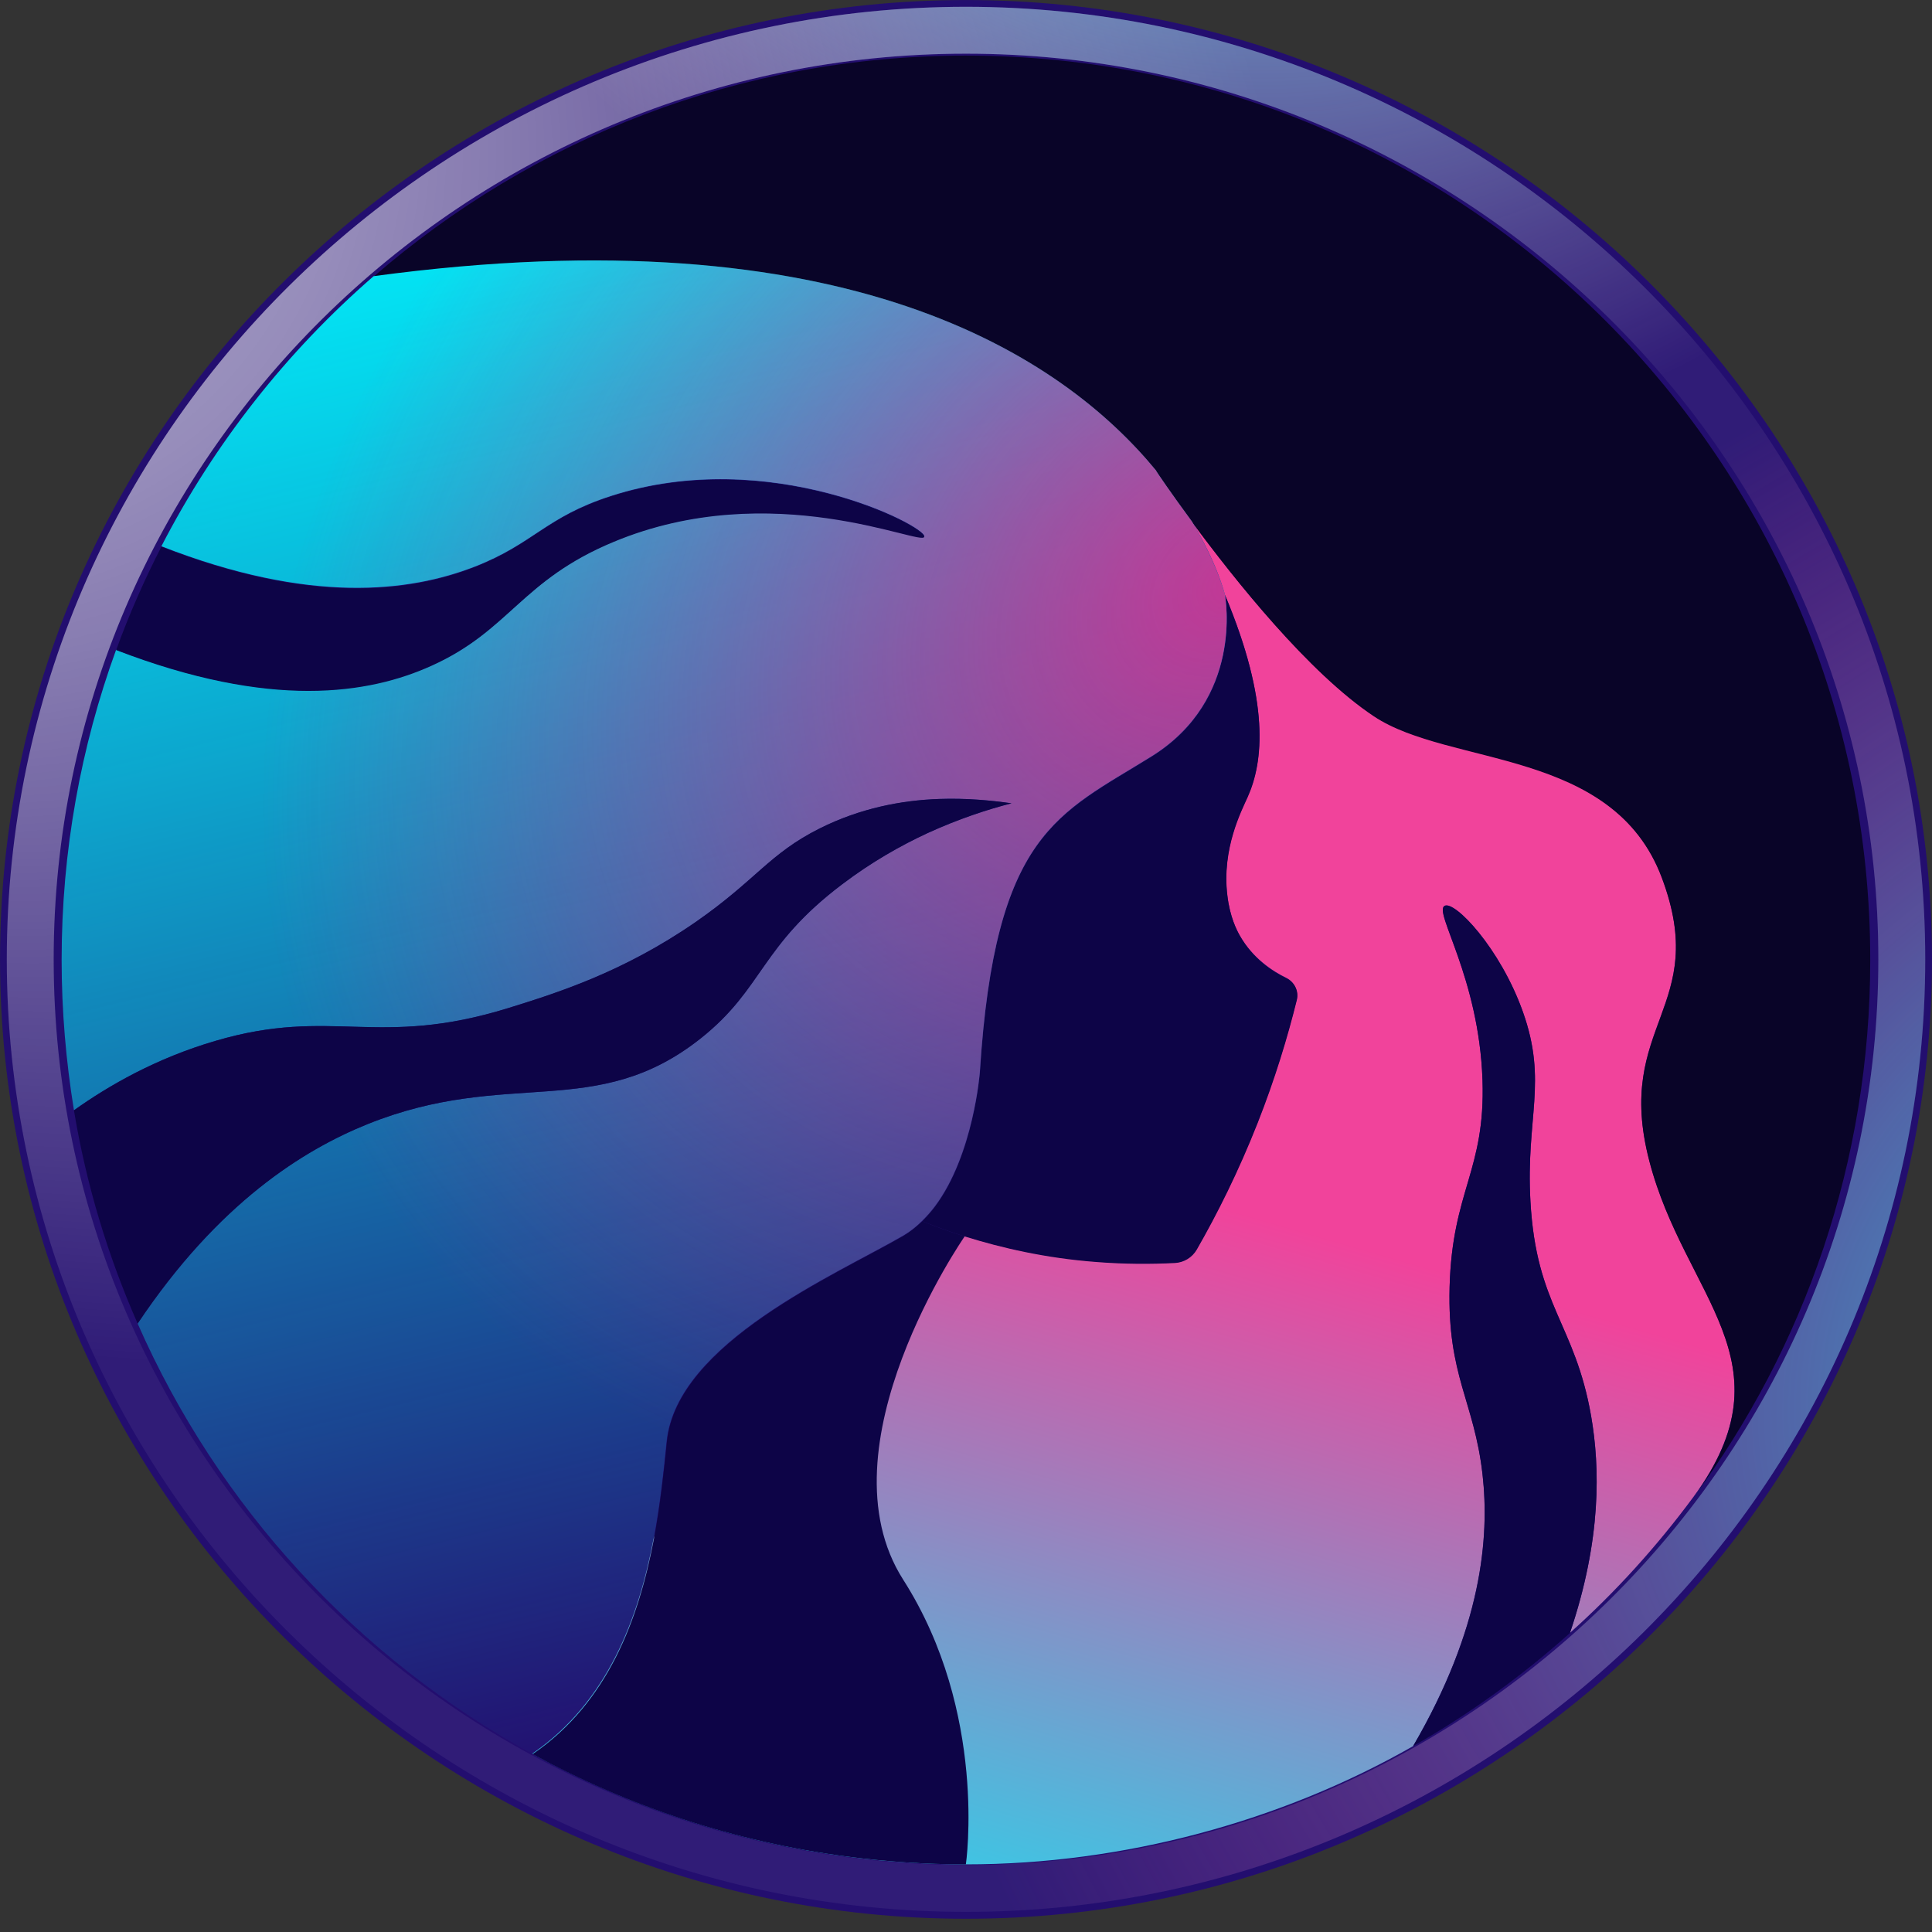<svg width="120" height="120" viewBox="0 0 120 120" fill="none" xmlns="http://www.w3.org/2000/svg">
<rect x="0" y="0" width="120" height="120" fill="#333333" stroke="none"/>
<g clip-path="url(#clip0_151_1389)">
<path d="M0.002 59.59C0.002 26.679 27.09 0.002 60.001 0.002C92.911 0.002 119.999 26.679 119.999 59.59C119.999 92.501 92.911 119.178 60.001 119.178C27.09 119.178 0.002 92.491 0.002 59.59Z" fill="#230E6F"/>
<path d="M1.878 59.59C1.878 27.734 28.107 1.878 60.001 1.878C91.894 1.878 118.124 27.734 118.124 59.581C118.124 91.428 91.894 117.293 60.001 117.293C28.107 117.293 1.878 91.437 1.878 59.59Z" stroke="url(#paint0_radial_151_1389)" stroke-width="2.913"/>
<path d="M1.878 59.59C1.878 27.734 28.107 1.878 60.001 1.878C91.894 1.878 118.124 27.734 118.124 59.581C118.124 91.428 91.894 117.293 60.001 117.293C28.107 117.293 1.878 91.437 1.878 59.59Z" stroke="url(#paint1_radial_151_1389)" stroke-width="2.913"/>
<path d="M1.878 59.59C1.878 27.734 28.107 1.878 60.001 1.878C91.894 1.878 118.124 27.734 118.124 59.581C118.124 91.428 91.894 117.293 60.001 117.293C28.107 117.293 1.878 91.437 1.878 59.59Z" stroke="url(#paint2_radial_151_1389)" stroke-width="2.913"/>
<path d="M33.062 108.923C41.068 113.299 50.24 115.8 60.001 115.8C69.761 115.8 79.587 113.131 87.77 108.456C92.025 101.141 92.529 95.514 92.081 91.558C91.568 87.004 89.897 85.474 90.037 79.95C90.196 73.922 92.267 72.728 92.081 67.082C91.857 60.681 89.02 56.613 89.729 56.258C90.355 55.932 93.182 58.88 94.591 62.846C96.14 67.204 94.768 69.425 95.058 74.613C95.421 81.144 97.819 82.18 98.827 87.947C99.378 91.101 99.49 95.589 97.511 101.421C100.348 98.883 102.905 96.055 105.182 92.976C111.377 84.532 104.631 80.547 102.438 72.075C100.236 63.602 106.255 62.594 103.222 54.504C100.19 46.405 90.047 47.599 85.335 44.464C81.285 41.767 76.675 35.992 74.025 32.38C75.63 35.03 76.078 36.934 76.078 36.934C78.887 43.615 78.467 47.319 77.487 49.484C77.123 50.296 75.873 52.685 76.227 55.605C76.386 56.958 76.825 57.789 77.011 58.115C77.814 59.515 79.017 60.308 79.894 60.737C80.398 60.989 80.66 61.54 80.538 62.09C79.969 64.395 79.185 66.971 78.103 69.733C76.909 72.765 75.593 75.378 74.324 77.589C74.044 78.075 73.521 78.392 72.962 78.42C71.469 78.494 69.836 78.494 68.063 78.354C64.956 78.103 62.212 77.496 59.907 76.768L51.463 80.715C51.463 80.715 42.972 89.206 40.592 95.57C39.65 100.516 37.737 105.713 33.062 108.923V108.923Z" fill="url(#paint3_linear_151_1389)"/>
<path d="M87.77 108.457C91.269 106.46 94.535 104.099 97.512 101.43C99.49 95.589 99.368 91.11 98.827 87.956C97.82 82.18 95.421 81.145 95.058 74.622C94.759 69.425 96.14 67.213 94.591 62.856C93.182 58.89 90.355 55.932 89.73 56.268C89.02 56.632 91.866 60.691 92.081 67.092C92.268 72.737 90.196 73.932 90.037 79.96C89.897 85.484 91.558 87.023 92.081 91.567C92.529 95.515 92.044 101.141 87.77 108.457V108.457Z" fill="#0D0447"/>
<path d="M23.209 17.18C52.611 13.224 65.963 22.154 71.814 29.264V29.283C71.888 29.404 72.728 30.645 74.025 32.409C76.694 36.02 81.294 41.805 85.335 44.492C90.037 47.627 100.19 46.443 103.222 54.532C106.255 62.632 100.236 63.63 102.438 72.103C104.631 80.575 111.378 84.541 105.182 93.004C112.087 83.664 116.164 72.14 116.164 59.627C116.164 28.611 91.008 3.454 59.992 3.454C45.92 3.454 33.062 8.633 23.209 17.18V17.18Z" fill="#090428"/>
<path d="M57.285 75.854C58.088 76.171 58.965 76.498 59.917 76.796C62.221 77.515 64.965 78.149 68.072 78.383C69.826 78.523 71.478 78.523 72.971 78.448C73.54 78.42 74.053 78.103 74.333 77.618C75.602 75.406 76.918 72.784 78.112 69.761C79.195 67.017 79.978 64.423 80.548 62.119C80.688 61.568 80.408 61.008 79.904 60.766C79.027 60.346 77.814 59.543 77.021 58.144C76.834 57.817 76.395 56.987 76.237 55.634C75.873 52.713 77.132 50.334 77.496 49.512C78.467 47.348 78.896 43.643 76.088 36.962C76.134 37.195 77.235 43.457 71.534 47.002C65.73 50.614 61.802 51.705 60.868 66.616C60.868 66.616 60.477 71.748 58.078 74.949C57.836 75.275 57.565 75.565 57.285 75.854V75.854Z" fill="#0D0447"/>
<path d="M62.828 49.895C61.372 50.268 59.562 50.856 57.621 51.742C55.923 52.526 54.122 53.543 52.321 54.915C47.208 58.778 47.441 61.381 43.532 64.488C37.018 69.667 31.56 66.308 22.817 69.826C18.86 71.412 13.579 74.687 8.549 82.208C13.551 93.583 22.219 102.998 33.062 108.932C37.737 105.732 39.65 100.525 40.592 95.598C41.003 93.461 41.217 91.38 41.404 89.524C42.029 83.402 51.92 79.166 56.091 76.749C56.53 76.497 56.903 76.199 57.267 75.835C57.547 75.555 57.817 75.256 58.069 74.921C60.467 71.72 60.859 66.588 60.859 66.588C61.802 51.686 65.721 50.585 71.525 46.974C77.216 43.428 76.125 37.167 76.078 36.934C76.078 36.934 75.612 35.04 74.025 32.38C72.738 30.635 71.907 29.404 71.814 29.254V29.236C65.963 22.116 52.611 13.186 23.209 17.152C17.815 21.827 13.327 27.528 10.024 33.929C19.261 37.54 25.429 36.766 29.479 35.198C33.183 33.752 33.874 32.119 37.952 30.803C47.805 27.621 57.537 32.688 57.407 33.313C57.285 33.929 47.945 29.534 38.11 33.631C32.371 36.019 31.681 39.127 26.81 41.319C22.919 43.074 16.835 44.053 7.215 40.349C5.022 46.377 3.828 52.853 3.828 59.618C3.828 62.8 4.098 65.907 4.593 68.958C6.739 67.437 9.678 65.729 13.392 64.647C20.661 62.51 23.386 65.151 31.597 62.603C34.527 61.689 38.67 60.411 43.205 57.266C46.956 54.663 47.768 53.03 50.894 51.462C53.422 50.193 56.007 49.708 58.349 49.624C60.001 49.568 61.522 49.708 62.828 49.895V49.895Z" fill="url(#paint4_linear_151_1389)"/>
<path d="M62.828 49.895C61.372 50.268 59.562 50.856 57.621 51.742C55.923 52.526 54.122 53.543 52.321 54.915C47.208 58.778 47.441 61.381 43.532 64.488C37.018 69.667 31.56 66.308 22.817 69.826C18.86 71.412 13.579 74.687 8.549 82.208C13.551 93.583 22.219 102.998 33.062 108.932C37.737 105.732 39.65 100.525 40.592 95.598C41.003 93.461 41.217 91.38 41.404 89.524C42.029 83.402 51.92 79.166 56.091 76.749C56.53 76.497 56.903 76.199 57.267 75.835C57.547 75.555 57.817 75.256 58.069 74.921C60.467 71.72 60.859 66.588 60.859 66.588C61.802 51.686 65.721 50.585 71.525 46.974C77.216 43.428 76.125 37.167 76.078 36.934C76.078 36.934 75.612 35.04 74.025 32.38C72.738 30.635 71.907 29.404 71.814 29.254V29.236C65.963 22.116 52.611 13.186 23.209 17.152C17.815 21.827 13.327 27.528 10.024 33.929C19.261 37.54 25.429 36.766 29.479 35.198C33.183 33.752 33.874 32.119 37.952 30.803C47.805 27.621 57.537 32.688 57.407 33.313C57.285 33.929 47.945 29.534 38.11 33.631C32.371 36.019 31.681 39.127 26.81 41.319C22.919 43.074 16.835 44.053 7.215 40.349C5.022 46.377 3.828 52.853 3.828 59.618C3.828 62.8 4.098 65.907 4.593 68.958C6.739 67.437 9.678 65.729 13.392 64.647C20.661 62.51 23.386 65.151 31.597 62.603C34.527 61.689 38.67 60.411 43.205 57.266C46.956 54.663 47.768 53.03 50.894 51.462C53.422 50.193 56.007 49.708 58.349 49.624C60.001 49.568 61.522 49.708 62.828 49.895V49.895Z" fill="url(#paint5_radial_151_1389)" fill-opacity="0.8"/>
<path d="M52.62 115.315C55.037 115.632 57.481 115.8 59.992 115.8C59.992 115.8 61.373 106.376 56.1 98.118C50.828 89.86 59.917 76.796 59.917 76.796C58.956 76.498 58.079 76.171 57.285 75.854C56.922 76.199 56.53 76.516 56.11 76.768C51.939 79.185 42.048 83.421 41.423 89.543C41.236 91.39 41.012 93.48 40.611 95.617C39.669 100.544 37.774 105.751 33.081 108.951C39.006 112.189 45.612 114.401 52.62 115.315V115.315Z" fill="#0D0447"/>
<path d="M4.593 68.968C5.358 73.596 6.711 78.037 8.549 82.208C13.569 74.697 18.86 71.431 22.817 69.826C31.56 66.308 37.018 69.667 43.532 64.489C47.441 61.381 47.199 58.778 52.321 54.915C54.122 53.553 55.932 52.526 57.621 51.742C59.581 50.847 61.372 50.268 62.828 49.895C61.522 49.708 60.001 49.568 58.358 49.624C56.016 49.699 53.432 50.194 50.903 51.462C47.777 53.03 46.965 54.663 43.214 57.266C38.679 60.402 34.536 61.689 31.606 62.604C23.404 65.142 20.67 62.511 13.402 64.647C9.697 65.73 6.748 67.428 4.593 68.968V68.968Z" fill="#0D0447"/>
<path d="M7.215 40.377C16.835 44.082 22.919 43.111 26.81 41.348C31.672 39.155 32.362 36.048 38.11 33.659C47.945 29.563 57.285 33.958 57.407 33.342C57.528 32.717 47.805 27.65 37.951 30.832C33.874 32.148 33.183 33.781 29.479 35.227C25.429 36.813 19.261 37.569 10.024 33.958C8.96 36.029 8.017 38.166 7.215 40.377V40.377Z" fill="#0D0447"/>
</g>
<defs>
<radialGradient id="paint0_radial_151_1389" cx="0" cy="0" r="1" gradientUnits="userSpaceOnUse" gradientTransform="translate(-40.387 -19.08) rotate(34.92) scale(138.029 81.345)">
<stop stop-color="white"/>
<stop offset="1" stop-color="white" stop-opacity="0.06"/>
</radialGradient>
<radialGradient id="paint1_radial_151_1389" cx="0" cy="0" r="1" gradientUnits="userSpaceOnUse" gradientTransform="translate(154.916 80.021) rotate(161.46) scale(100.218 67.504)">
<stop stop-color="#01F1FC"/>
<stop offset="1" stop-color="#F1439B" stop-opacity="0"/>
</radialGradient>
<radialGradient id="paint2_radial_151_1389" cx="0" cy="0" r="1" gradientUnits="userSpaceOnUse" gradientTransform="translate(67.642 -31.757) rotate(47.09) scale(66.808 48.035)">
<stop stop-color="#41F5FD"/>
<stop offset="1" stop-color="white" stop-opacity="0"/>
</radialGradient>
<linearGradient id="paint3_linear_151_1389" x1="82.567" y1="76.884" x2="66.05" y2="133.776" gradientUnits="userSpaceOnUse">
<stop stop-color="#F1439B"/>
<stop offset="1" stop-color="#01F1FC"/>
</linearGradient>
<linearGradient id="paint4_linear_151_1389" x1="29.682" y1="9.408" x2="53.24" y2="105.691" gradientUnits="userSpaceOnUse">
<stop stop-color="#01F1FC"/>
<stop offset="1" stop-color="#01F1FC" stop-opacity="0"/>
</linearGradient>
<radialGradient id="paint5_radial_151_1389" cx="0" cy="0" r="1" gradientUnits="userSpaceOnUse" gradientTransform="translate(76.192 36.294) rotate(140.721) scale(66.846 52.149)">
<stop stop-color="#EF2089"/>
<stop offset="0.974" stop-color="#EF2089" stop-opacity="0"/>
</radialGradient>
<clipPath id="clip0_151_1389">
<rect width="120" height="119.178" fill="white"/>
</clipPath>
</defs>
</svg>
